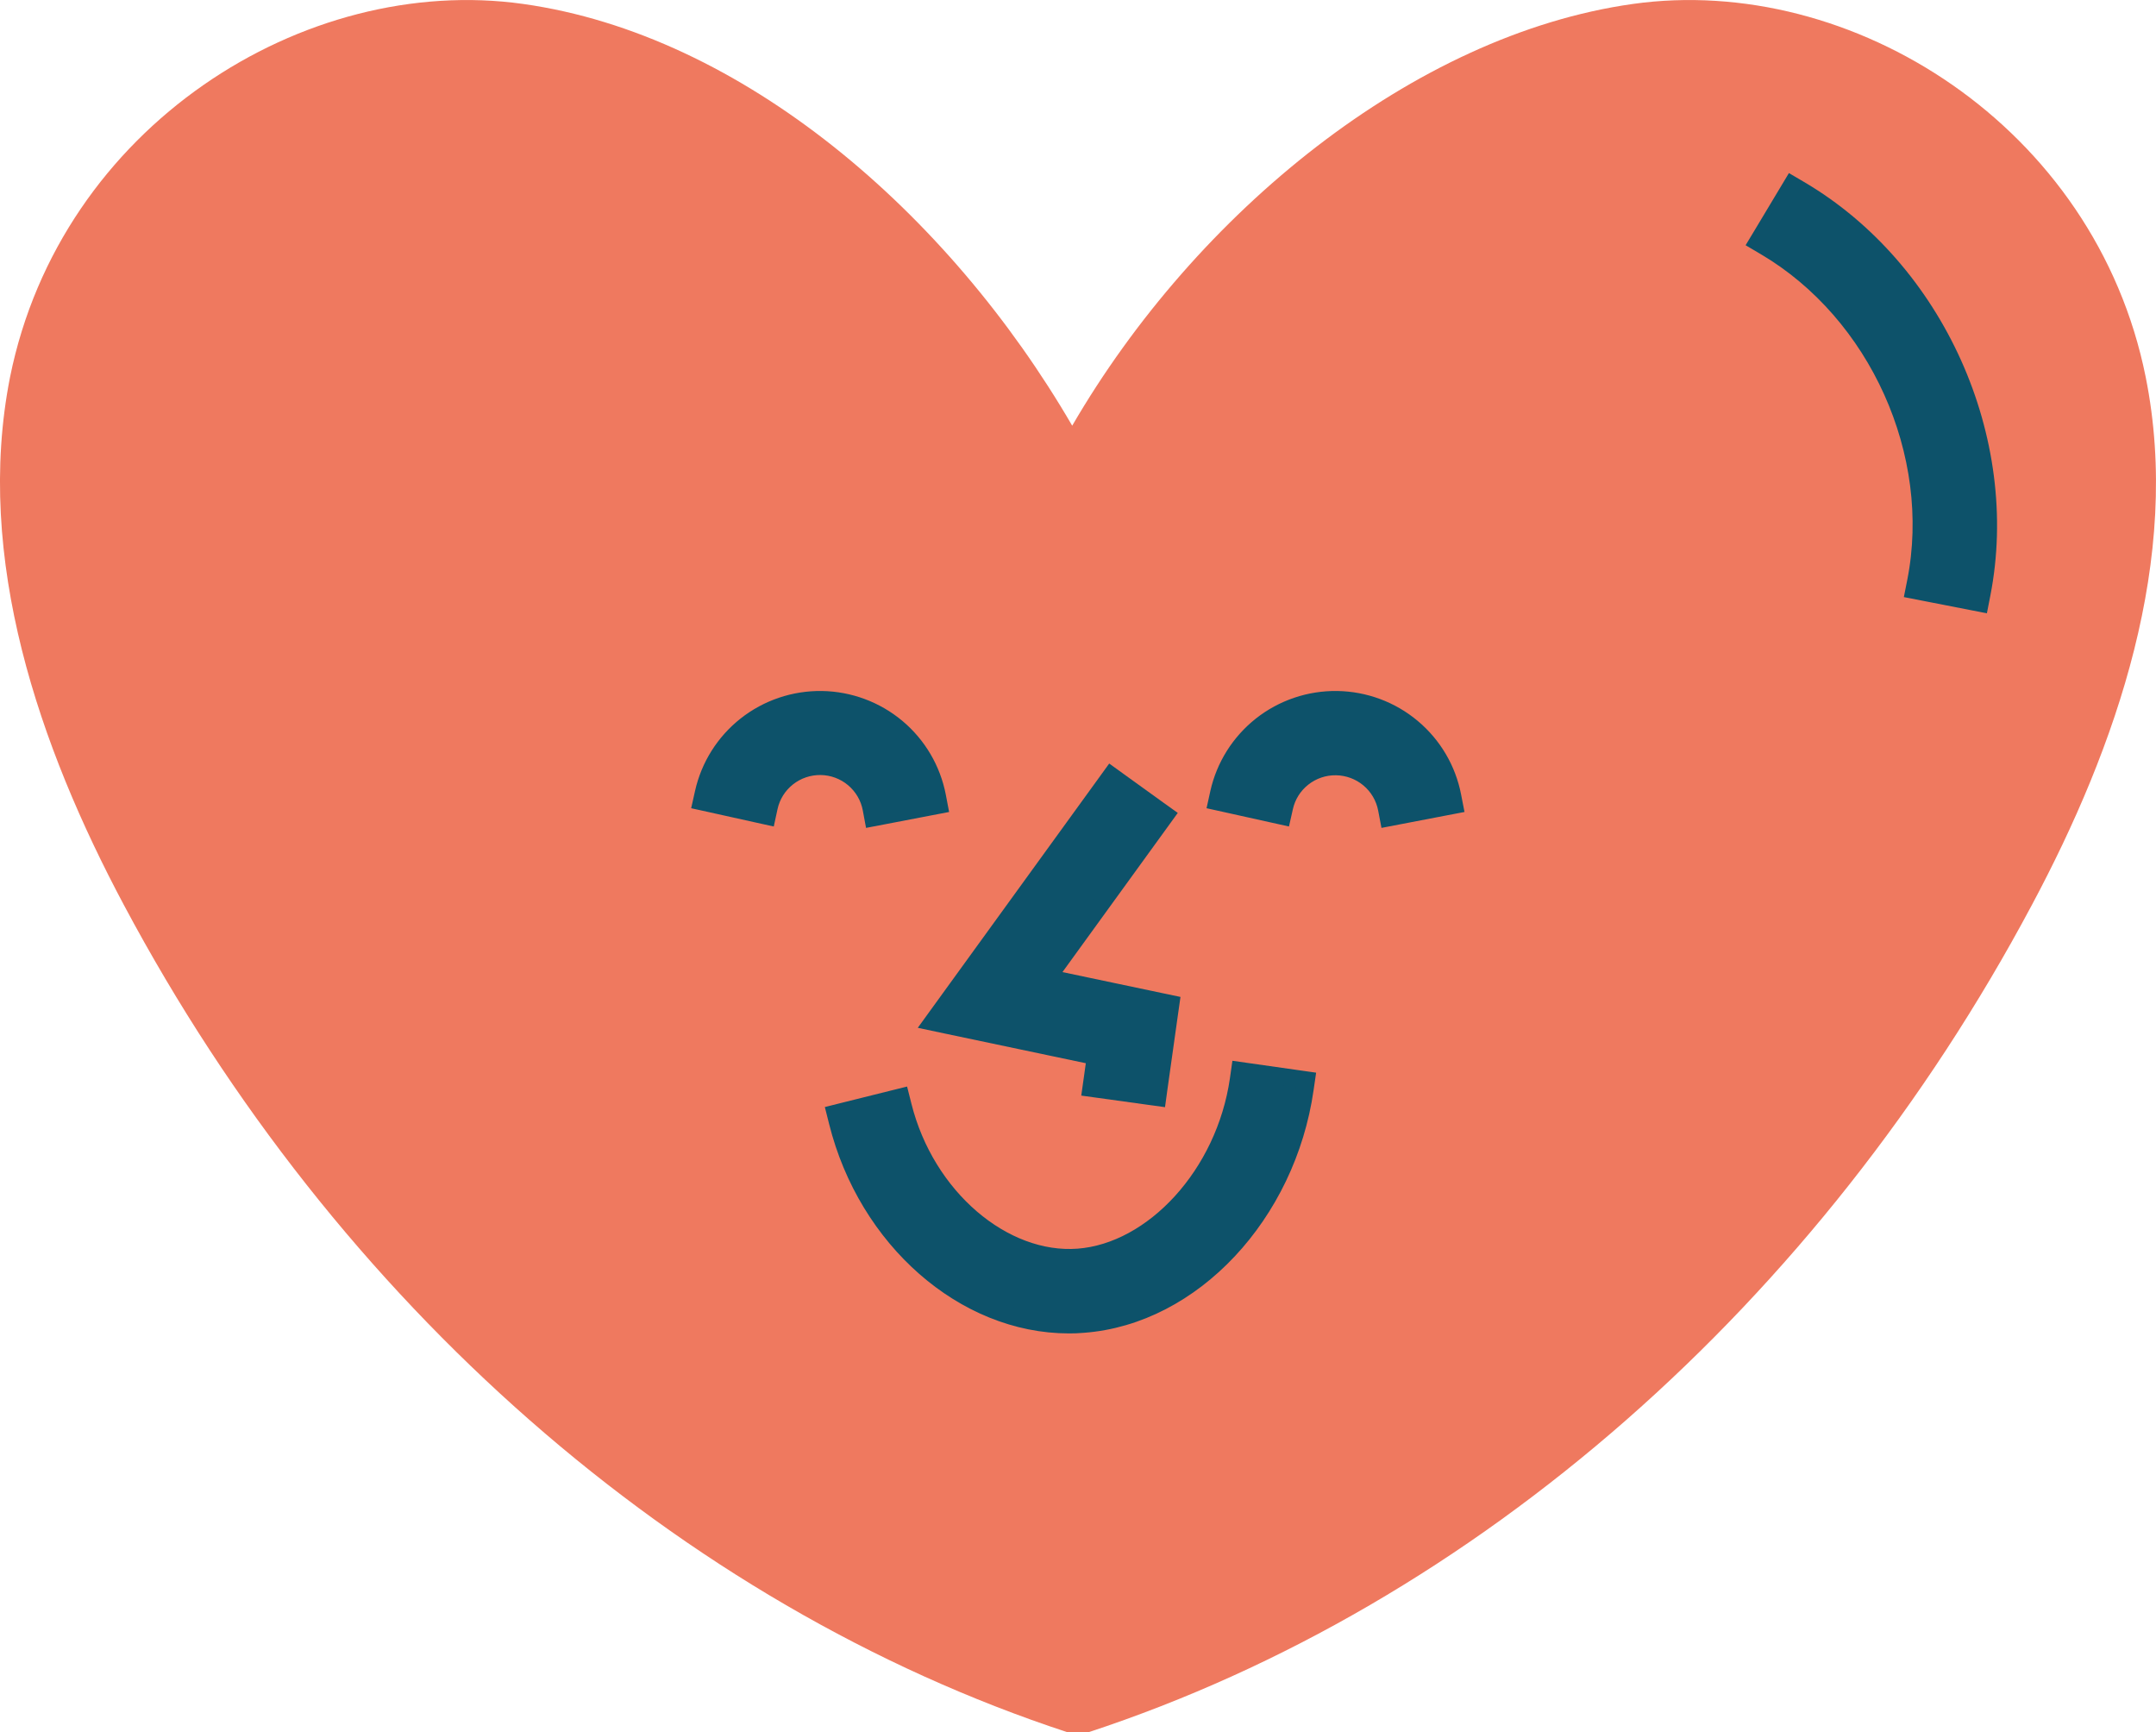 <svg width="61" height="49" viewBox="0 0 61 49" fill="none" xmlns="http://www.w3.org/2000/svg">
<g clip-path="url(#clip0_118_133)">
<path d="M30.336 12.042C33.837 6.018 39.997 0.984 46.196 0.112C52.394 -0.761 59.285 3.58 60.708 10.664C61.741 15.798 59.88 21.127 57.485 25.606C51.476 36.879 41.763 45.395 30.803 49H30.195C19.23 45.395 9.517 36.879 3.508 25.606C1.119 21.127 -0.733 15.803 0.285 10.664C1.717 3.58 8.606 -0.761 14.804 0.112C21.003 0.984 26.833 6.018 30.336 12.042Z" fill="#EF795F"/>
<path d="M55.773 17.008L56.018 17.056L56.066 16.811C56.925 12.437 54.765 7.624 50.914 5.362L50.701 5.237L50.574 5.449L49.863 6.634L49.733 6.85L49.95 6.978C53.128 8.851 54.921 12.833 54.209 16.447L54.16 16.693L54.406 16.741L55.773 17.008Z" fill="#0D526A" stroke="#0D526A" stroke-width="0.5"/>
<path d="M32.501 31.004L32.748 31.038L32.782 30.791L33.086 28.629L33.119 28.398L32.89 28.35L29.632 27.664L32.826 23.256L32.973 23.053L32.769 22.907L31.641 22.094L31.439 21.948L31.293 22.15L26.621 28.598L26.395 28.91L26.772 28.99L31.001 29.88L30.91 30.531L30.875 30.779L31.123 30.813L32.501 31.004Z" fill="#0D526A" stroke="#0D526A" stroke-width="0.5"/>
<path d="M39.238 22.881L39.285 23.127L39.53 23.08L40.896 22.818L41.142 22.771L41.094 22.525C40.948 21.765 40.544 21.08 39.949 20.583C39.355 20.086 38.607 19.809 37.831 19.797C37.056 19.786 36.3 20.041 35.691 20.52C35.083 21 34.658 21.673 34.489 22.428L34.435 22.673L34.679 22.727L36.036 23.028L36.28 23.082L36.335 22.838C36.408 22.506 36.594 22.21 36.862 21.999C37.13 21.788 37.462 21.675 37.804 21.681C38.145 21.686 38.474 21.808 38.736 22.027C38.997 22.246 39.174 22.547 39.238 22.881Z" fill="#0D526A" stroke="#0D526A" stroke-width="0.5"/>
<path d="M24.657 22.88L24.703 23.127L24.95 23.08L26.315 22.818L26.561 22.771L26.514 22.525C26.367 21.765 25.963 21.08 25.369 20.583C24.774 20.086 24.026 19.809 23.251 19.797C22.475 19.786 21.72 20.041 21.111 20.52C20.502 21 20.078 21.673 19.909 22.428L19.854 22.673L20.099 22.727L21.456 23.028L21.701 23.082L21.754 22.837C21.826 22.504 22.012 22.206 22.28 21.994C22.548 21.782 22.881 21.669 23.223 21.674C23.566 21.679 23.896 21.802 24.157 22.022C24.418 22.242 24.595 22.545 24.657 22.88Z" fill="#0D526A" stroke="#0D526A" stroke-width="0.5"/>
<path d="M23.884 31.437L23.641 31.498L23.702 31.74C24.531 35.054 27.279 37.47 30.243 37.47C30.368 37.47 30.507 37.467 30.651 37.453C33.742 37.222 36.41 34.342 36.918 30.804L36.954 30.556L36.706 30.521L35.328 30.325L35.081 30.29L35.046 30.537C34.658 33.232 32.628 35.41 30.507 35.572C28.394 35.732 26.194 33.878 25.544 31.281L25.483 31.039L25.241 31.099L23.884 31.437Z" fill="#0D526A" stroke="#0D526A" stroke-width="0.5"/>
</g>
<defs>
<clipPath id="clip0_118_133">
<rect width="61" height="49" fill="white"/>
</clipPath>
</defs>
</svg>
